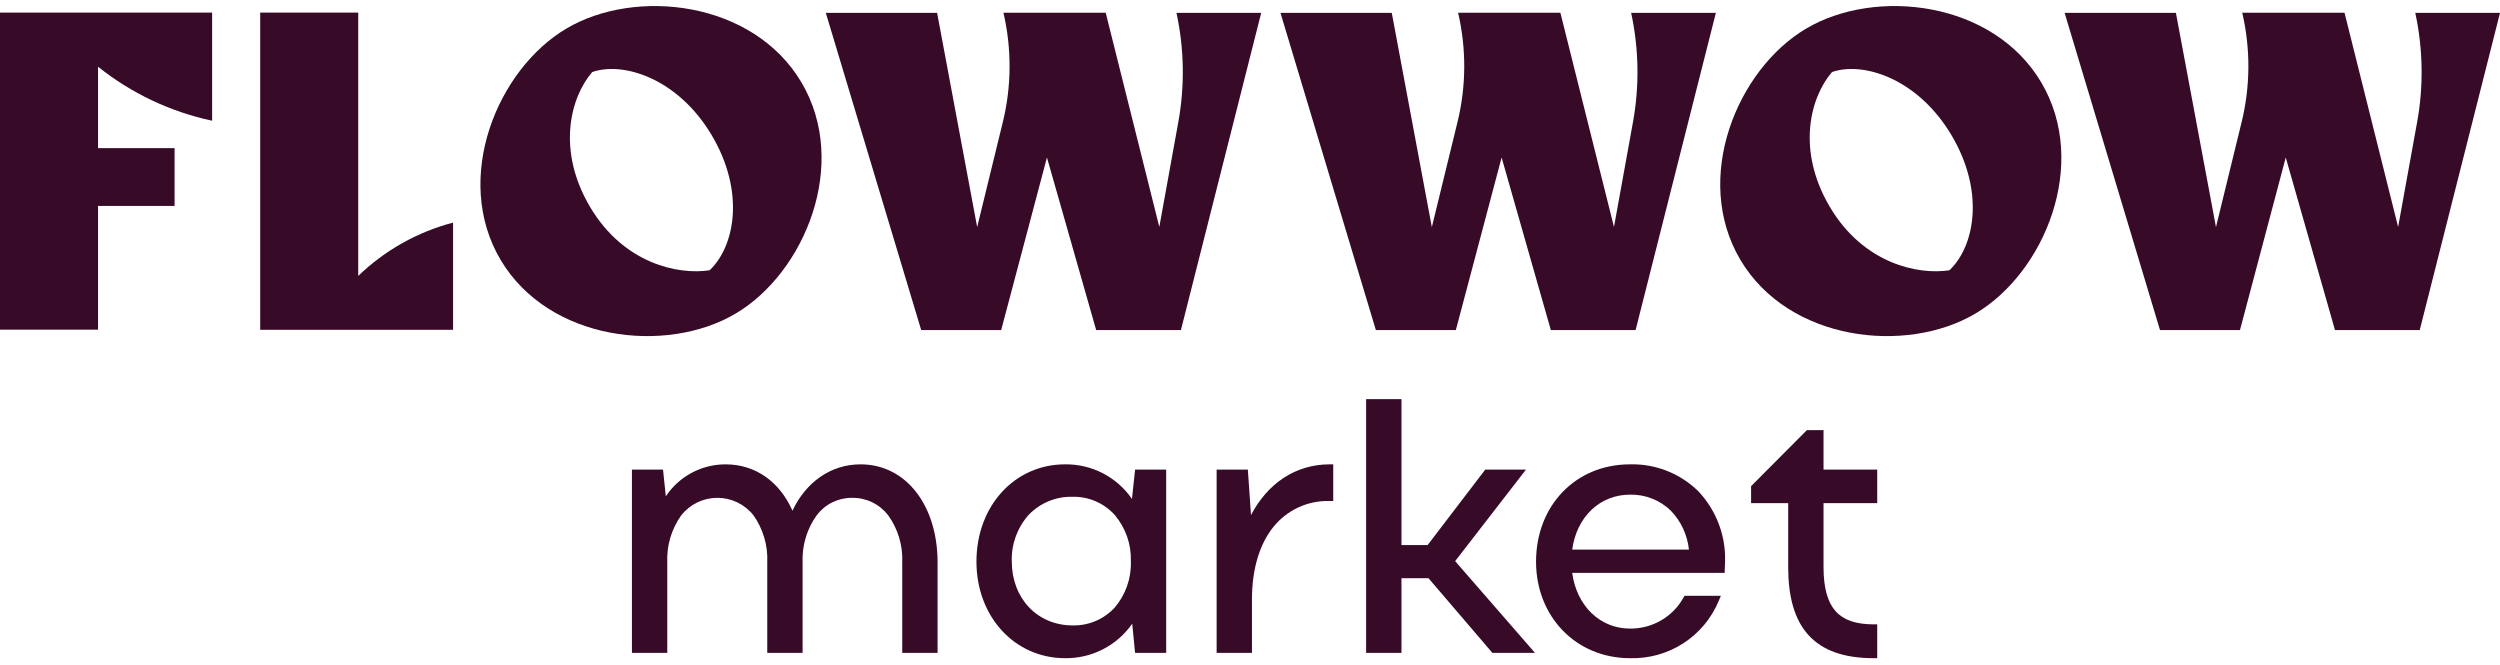 <svg width="1240" height="330" viewBox="0 0 1240 330" fill="none" xmlns="http://www.w3.org/2000/svg">
<path d="M364.81 155.572C399.091 135.358 421.463 81.278 397.51 40.85C373.561 0.421 315.262 -6.142 280.981 14.138C246.7 34.352 224.328 88.432 248.279 128.86C272.23 169.289 330.527 175.852 364.81 155.572ZM292.693 102.674C276.046 74.584 282.823 48.397 293.746 35.731C309.274 30.349 336.384 39.012 353.031 67.102C369.678 95.192 364.478 122.232 351.978 134.045C336.384 136.473 309.34 130.764 292.693 102.674Z" fill="#370B27"/>
<path d="M177.68 136.861V6.257H129.054V163.573H224.726V110.412C207.027 115.051 190.824 124.161 177.68 136.861Z" fill="#370B27"/>
<path d="M0 163.507H48.626V102.143H86.592V73.462H48.626V33.099C65.148 46.286 84.522 55.454 105.213 59.877V6.257H0V163.507Z" fill="#370B27"/>
<path d="M583.531 6.388C587.396 24.246 587.7 42.689 584.426 60.664L575.018 112.578L548.435 6.322H497.703C501.873 24.211 501.76 42.827 497.375 60.664L484.676 112.644L464.805 6.388H409.599L456.909 163.704H496.585L519.285 78.122L543.697 163.704H585.743L625.552 6.388H583.531Z" fill="#370B27"/>
<path d="M583.441 6.388H583.531L583.506 6.257L583.441 6.388Z" fill="#370B27"/>
<path d="M808.956 6.388H809.047L809.021 6.257L808.956 6.388Z" fill="#370B27"/>
<path d="M722.1 163.704L744.801 78.122L769.213 163.704H811.258L851.067 6.388H809.047C812.912 24.246 813.216 42.689 809.941 60.664L800.534 112.578L773.95 6.322H723.219C727.389 24.211 727.276 42.827 722.89 60.664L710.192 112.644L690.32 6.388H635.114L682.425 163.704H722.1Z" fill="#370B27"/>
<path d="M1197.98 6.388C1201.84 24.246 1202.15 42.688 1198.88 60.664L1189.47 112.578L1162.88 6.322H1112.15C1116.32 24.211 1116.21 42.827 1111.82 60.664L1099.12 112.644L1079.25 6.388H1024.05L1071.36 163.704H1111.03L1133.73 78.122L1158.15 163.704H1200.19L1240 6.388H1197.98Z" fill="#370B27"/>
<path d="M1197.89 6.388H1197.98L1197.95 6.257L1197.89 6.388Z" fill="#370B27"/>
<path d="M895.921 14.138C861.637 34.352 839.268 88.432 863.217 128.86C887.167 169.288 945.4 175.851 979.746 155.571C1014.03 135.357 1036.4 81.278 1012.45 40.849C988.5 0.421 930.266 -6.142 895.921 14.138ZM966.918 134.045C951.322 136.473 924.28 130.764 907.63 102.674C890.984 74.584 897.761 48.397 908.684 35.73C924.211 30.349 951.322 39.012 967.967 67.102C984.617 95.192 979.417 122.231 966.918 134.045Z" fill="#370B27"/>
<path d="M808.498 230.314C781.348 230.314 761.88 250.922 761.88 278.562C761.88 305.87 781.716 326.46 808.498 326.46C817.871 326.726 827.103 324.141 834.967 319.048C842.831 313.955 848.956 306.595 852.525 297.947L853.553 295.518H835.529L835.024 296.39C832.404 301.102 828.556 305.02 823.886 307.728C819.216 310.436 813.899 311.835 808.498 311.775C793.516 311.775 782.007 300.426 779.814 284.156H855.47V282.407C855.47 281.776 855.506 281.176 855.553 280.539C855.596 279.92 855.643 279.245 855.643 278.562C856.029 265.667 851.28 253.144 842.436 243.732C837.979 239.328 832.674 235.869 826.842 233.563C821.01 231.257 814.77 230.152 808.498 230.314ZM808.498 245.348C812.241 245.263 815.964 245.926 819.446 247.299C822.928 248.671 826.1 250.724 828.774 253.338C833.816 258.597 836.96 265.38 837.711 272.618H779.814C782.007 256.396 793.493 245.348 808.498 245.348Z" fill="#370B27"/>
<path d="M426.829 230.314C411.919 230.314 399.628 239.32 393.06 253.318C386.838 239.191 374.967 230.314 359.882 230.314C354.014 230.31 348.236 231.755 343.065 234.521C337.893 237.286 333.489 241.286 330.244 246.163L329.027 234.503L328.863 232.937H313.438V323.837H330.964V278.911C330.622 270.581 333.065 262.374 337.909 255.581C340.038 252.887 342.751 250.708 345.844 249.209C348.937 247.709 352.331 246.927 355.77 246.921C359.209 246.915 362.605 247.685 365.704 249.174C368.802 250.663 371.523 252.831 373.662 255.518C378.506 262.333 380.934 270.565 380.561 278.911V323.837H398.088V278.911C397.759 270.576 400.218 262.369 405.077 255.581C407.119 252.869 409.771 250.673 412.819 249.169C415.866 247.665 419.225 246.895 422.625 246.921C426.068 246.872 429.475 247.624 432.575 249.117C435.676 250.61 438.385 252.804 440.487 255.524C445.391 262.314 447.866 270.55 447.513 278.911V323.837H465.036V278.911C465.036 250.94 449.57 230.314 426.829 230.314Z" fill="#370B27"/>
<path d="M904.469 232.936V213.358H896.202L895.69 213.874L868.54 241.131V249.543H886.943V281.184C886.943 295.797 889.952 307.194 896.945 314.934C903.971 322.713 914.703 326.46 929.353 326.46H931.107V309.678H929.353C920.411 309.678 914.339 307.513 910.445 303.142C906.508 298.72 904.469 291.683 904.469 281.184V249.543H931.107V232.936L904.469 232.936Z" fill="#370B27"/>
<path d="M721.752 278.321L754.699 235.752L756.879 232.937H736.671L736.144 233.625L708.102 270.346H695.127V197.974H677.6V323.837H695.127V286.778H708.516L739.713 323.224L740.236 323.838H761.36L721.752 278.321Z" fill="#370B27"/>
<path d="M620.496 255.481L619.046 234.564L618.93 232.937H603.45V323.837H620.976V297.266C620.976 281.984 624.852 269.777 631.545 261.43C634.884 257.255 639.151 253.913 644.009 251.668C648.867 249.423 654.182 248.336 659.533 248.494H661.286V230.314H659.533C642.469 230.314 628.684 239.834 620.496 255.481Z" fill="#370B27"/>
<path d="M563.01 232.936L562.84 234.499L561.451 247.471C557.767 242.113 552.815 237.744 547.034 234.751C541.252 231.758 534.82 230.234 528.307 230.314C503.177 230.314 484.316 251.008 484.316 278.562C484.316 305.774 503.184 326.46 528.307 326.46C534.832 326.537 541.276 325.02 547.077 322.039C552.878 319.059 557.859 314.706 561.584 309.362L562.995 323.837H578.428V232.936H563.01ZM560.902 278.387C561.204 286.821 558.311 295.06 552.798 301.462C550.146 304.305 546.921 306.554 543.333 308.06C539.746 309.567 535.879 310.297 531.987 310.202C514.638 310.202 501.842 296.913 501.842 278.387C501.581 269.899 504.603 261.635 510.283 255.309C513.083 252.403 516.459 250.11 520.195 248.576C523.932 247.041 527.948 246.299 531.987 246.397C535.889 246.314 539.764 247.064 543.352 248.596C546.94 250.129 550.158 252.409 552.79 255.283C558.284 261.708 561.177 269.947 560.902 278.387Z" fill="#370B27"/>
</svg>

